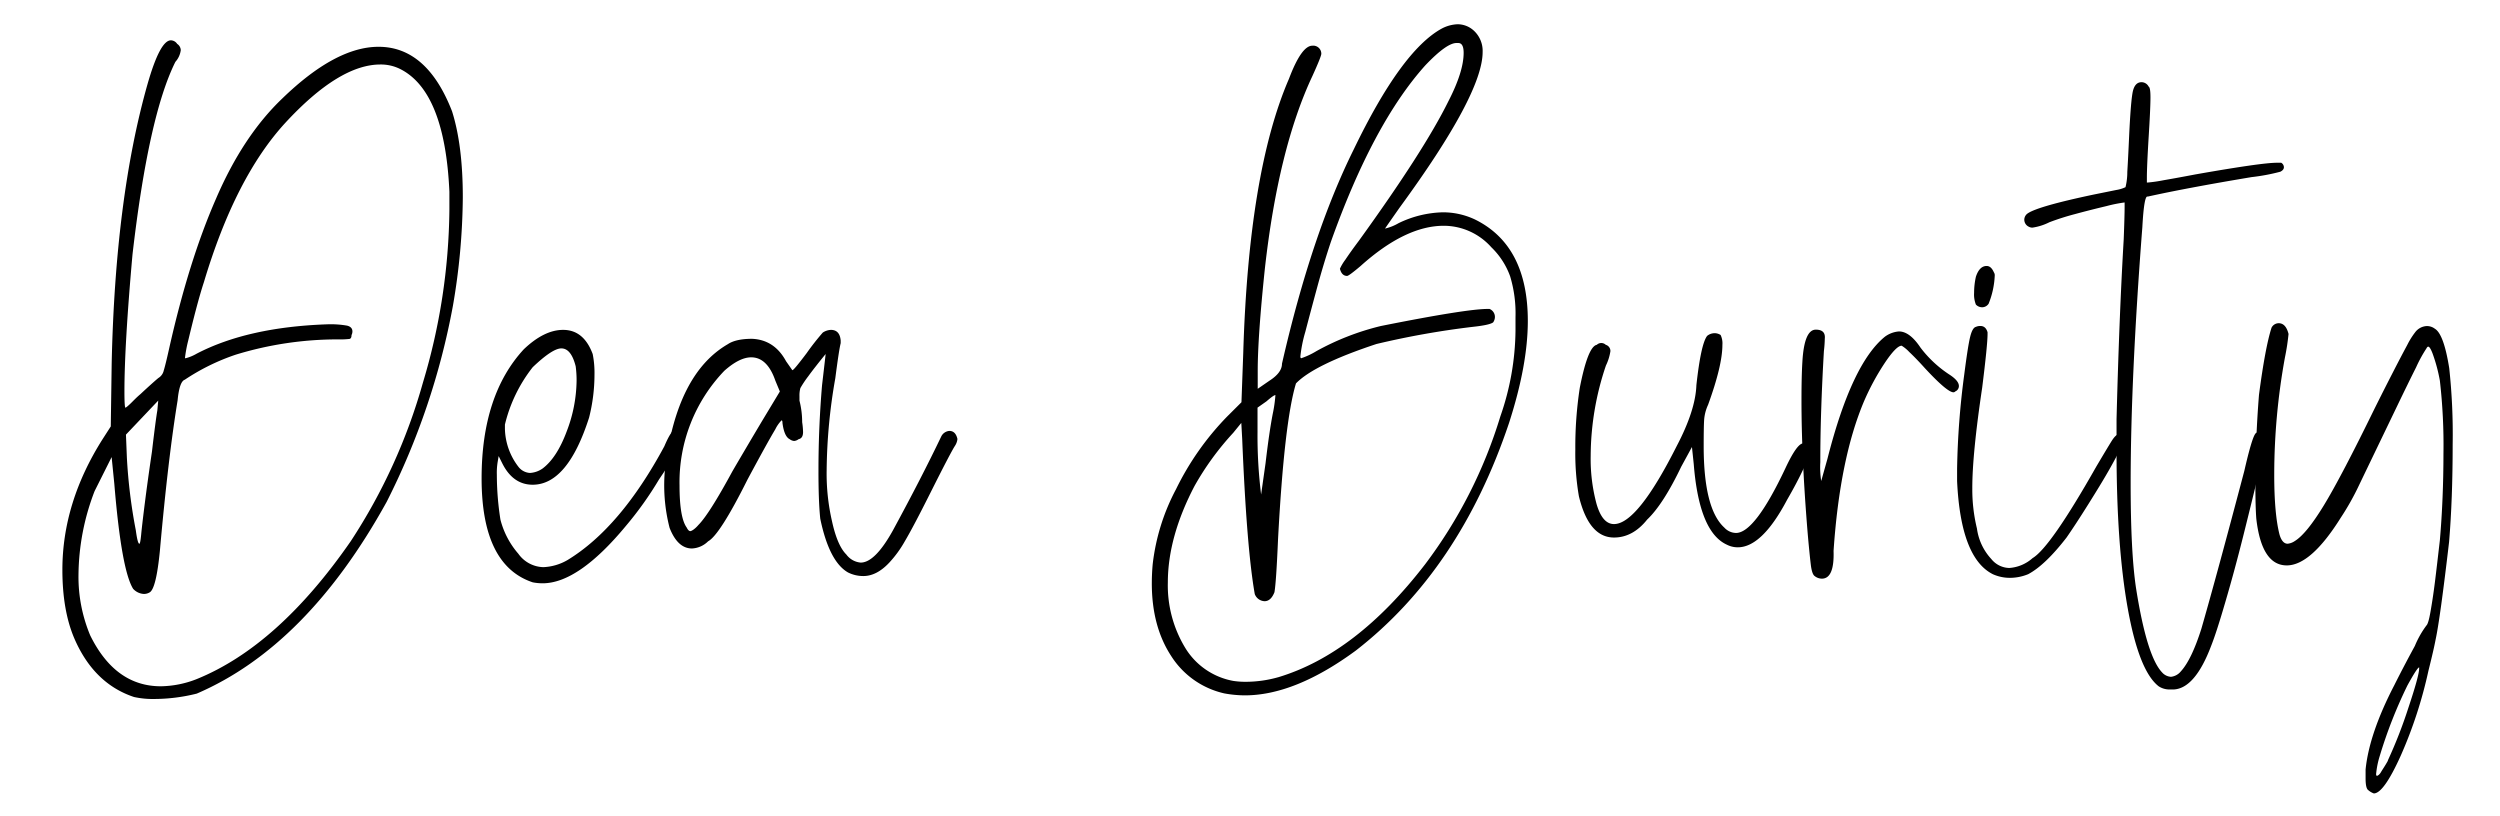<svg xmlns="http://www.w3.org/2000/svg" id="Layer_1" data-name="Layer 1" viewBox="0 0 641.14 209.33"><path d="M34.37,178.75Q24,175.3,19,163.58q-3-7.11-3-17.46,0-17.24,10.34-33.54l2.07-3.22.23-16.08q.91-42.51,9.19-71.69,3.21-11.25,6-11.25a2,2,0,0,1,1.61.92,2,2,0,0,1,.92,1.6,5.54,5.54,0,0,1-1.38,3q-6.88,13.78-11,49.4-2.07,23.21-2.07,35.15c0,2.61.08,4,.24,4.14.15,0,.57-.35,1.26-1S34.91,102,36,101.09c2.14-2,3.68-3.37,4.6-4.14A3,3,0,0,0,42,95q.46-1.48,1.38-5.63,5.06-22.52,12-38.37,6.9-16.08,17-25.73Q86.07,12,97.09,12q12.42,0,18.84,16.54,2.76,8.73,2.76,22.05a169.56,169.56,0,0,1-2.53,27.8,185.53,185.53,0,0,1-17,50.32q-20.44,37-48.7,49.17a45.35,45.35,0,0,1-11,1.38A22.21,22.21,0,0,1,34.37,178.75Zm16.09-4.6q20.9-8.49,39.51-35.38a145.82,145.82,0,0,0,18.5-40.67,158.43,158.43,0,0,0,6.78-44.34V49.17q-1.16-25.74-12.64-31.48a11.1,11.1,0,0,0-5.06-1.15Q87,16.54,73.2,31.47q-12.87,14-20.91,40.9-.91,2.76-2.06,7.12c-.77,2.91-1.42,5.6-2,8a33.84,33.84,0,0,0-.8,4.37h.23a11.14,11.14,0,0,0,2.76-1.15Q63.55,83.87,84,83.17a24.42,24.42,0,0,1,5,.34q1.38.34,1.38,1.5a2.09,2.09,0,0,1-.23.92c0,.61-.19.95-.57,1a23.08,23.08,0,0,1-3.1.11,89.14,89.14,0,0,0-26,3.91,55.06,55.06,0,0,0-13.09,6.43q-1.38.47-1.84,5.29Q43.1,117.64,41,141.3q-.93,9.42-2.53,10.56a2.82,2.82,0,0,1-1.61.46A4,4,0,0,1,34.14,151q-3-4.83-4.82-26.89l-.69-6.89-1.15,2.3-3.22,6.43a60.86,60.86,0,0,0-4.13,21.37,38.92,38.92,0,0,0,3,15.62Q29.55,176,41.26,176A26,26,0,0,0,50.46,174.15Zm-13.33-45q.69-5.52,1.84-13.33c.61-5.2,1.07-8.73,1.38-10.57l.23-2.52-8.28,8.73.23,5.74A137.07,137.07,0,0,0,34.83,136c.31,2.3.61,3.45.92,3.45.15,0,.31-.81.46-2.41S36.67,132.79,37.13,129.12Z"></path><path d="M136.61,149.34q-13.1-4.36-13.1-26.65,0-21.37,10.8-33.09c3.52-3.37,6.9-5,10.11-5q5.28,0,7.58,6.2a24.79,24.79,0,0,1,.46,5.28,45.23,45.23,0,0,1-1.38,11q-5.51,17.23-14.47,17.23-5.06,0-7.81-5.51l-.92-1.84-.23,1.38a17.07,17.07,0,0,0-.23,3.45,74.6,74.6,0,0,0,.92,11.48,21.47,21.47,0,0,0,4.59,8.74,8.11,8.11,0,0,0,6.44,3.44,13.39,13.39,0,0,0,6.2-1.84q13.56-8.26,24.81-29.17c1.23-2.91,2.22-4.37,3-4.37h.46c1.07,0,1.61.38,1.61,1.15q0,2.3-6.43,11.72a88.89,88.89,0,0,1-8.51,11.94q-12.18,14.71-21.36,14.71A13.13,13.13,0,0,1,136.61,149.34Zm2.53-29.18q3.68-2.76,6.2-9.54a37.18,37.18,0,0,0,2.53-13,26.59,26.59,0,0,0-.23-3.67c-.77-3.07-2-4.6-3.68-4.6q-2.29,0-7.35,4.83a38.2,38.2,0,0,0-7.12,14.7v1.15a16.57,16.57,0,0,0,3.44,9.65,4,4,0,0,0,3,1.61A6.3,6.3,0,0,0,139.14,120.16Z"></path><path d="M217.48,146.81q-4.83-2.76-7.12-13.79-.47-4.59-.46-12.4,0-11,.92-21.83c.61-5.2.92-7.89.92-8-2,2.45-3.49,4.37-4.48,5.74a26.27,26.27,0,0,0-2,3,7.09,7.09,0,0,0-.23,2.07v1.15a22.6,22.6,0,0,1,.69,5.51,19.75,19.75,0,0,1,.23,2.53c0,1.07-.38,1.69-1.15,1.84a2.17,2.17,0,0,1-1.14.46,2.2,2.2,0,0,1-1.15-.46c-.92-.46-1.54-1.84-1.84-4.14,0-.46-.08-.69-.23-.69a8.54,8.54,0,0,0-1.61,2.3q-2.07,3.45-7.12,12.87-7.12,14.24-10.11,15.85a6.26,6.26,0,0,1-4.14,1.84q-3.67,0-5.74-5.29a43.78,43.78,0,0,1-1.15-15.39q3-24.12,16.08-31.71,2.07-1.38,6.21-1.38c3.82.16,6.74,2.07,8.73,5.75l1.61,2.3c.15,0,.57-.42,1.26-1.27s1.49-1.87,2.41-3.1a63.18,63.18,0,0,1,4.14-5.28,4.09,4.09,0,0,1,2.07-.69c1.53,0,2.37.92,2.52,2.75V88c-.31,1.23-.76,4.22-1.38,9A141.31,141.31,0,0,0,212,120.62a54.41,54.41,0,0,0,1.38,13.09q1.36,6.21,3.67,8.5a5.1,5.1,0,0,0,3.68,2.07q3.68,0,8.27-8.27,7.35-13.54,12.41-24.12a2.55,2.55,0,0,1,2.06-1.38q1.6,0,2.07,2.07a3.94,3.94,0,0,1-.69,1.84q-1.15,1.83-6,11.48-4.6,9.19-6.78,12.87a28.85,28.85,0,0,1-4,5.51q-3.23,3.45-6.66,3.45A8.68,8.68,0,0,1,217.48,146.81Zm-38.37-12.18q2.76-2.76,8.73-13.78,3.22-5.52,7.59-12.87L200,100.4l-1.15-2.76q-2.07-6-6.2-6-3,0-6.89,3.45a41.26,41.26,0,0,0-11.49,29.4q0,8.28,1.84,10.8c.3.62.61.92.92.92S178.19,135.71,179.11,134.63Z"></path><path d="M314,177.83a21.79,21.79,0,0,1-13.68-9.65q-4.94-7.59-4.93-18.61c0-1.53.07-3.14.22-4.83a54.07,54.07,0,0,1,6-19.3,71.88,71.88,0,0,1,13.09-18.61l3.68-3.67.46-12.64q1.38-46.41,11.72-70.3,3.21-8.5,6-8.5a2.07,2.07,0,0,1,2.3,2.06q0,.69-2.3,5.75-8.73,18.6-12.18,49.39-1.83,17.47-1.83,26.2v4.59l3-2.07q3.23-2.07,3.22-4.36,7.57-33.09,18.38-54.91,12.18-25.27,22.52-31a9.42,9.42,0,0,1,4.13-1.15,6.15,6.15,0,0,1,4.14,1.61,7.06,7.06,0,0,1,2.29,5.51q0,10.82-21.36,40c-2.15,3.07-3.37,4.82-3.68,5.28a12.27,12.27,0,0,0,3.45-1.37A27.34,27.34,0,0,1,370,54.45a19.17,19.17,0,0,1,8.27,1.84q13.54,6.66,13.55,26,0,11.27-4.82,26.19-12.65,37.68-39.29,58.36-15.63,11.49-28.49,11.49A30,30,0,0,1,314,177.83Zm13.78-4.14q20-6,37.68-28.95a121.4,121.4,0,0,0,19.3-37.91,68.48,68.48,0,0,0,3.9-22V81.33a32.87,32.87,0,0,0-1.37-10.45,19.55,19.55,0,0,0-4.83-7.47,16.38,16.38,0,0,0-12.18-5.51q-9.87,0-21.36,10.33c-2,1.69-3.14,2.53-3.45,2.53-.92,0-1.53-.61-1.84-1.84A12.36,12.36,0,0,1,345,66.63q1.38-2.07,3.45-4.83,16.77-23.2,23-35.84,3.91-7.58,3.91-12.41,0-2.52-1.38-2.52h-.46c-1.69,0-4.36,1.91-8,5.74Q352.11,31.71,341.32,62q-1.85,5.52-3.56,11.83t-3,11.26a34.87,34.87,0,0,0-1.27,6.32c0,.31.08.46.23.46a19.69,19.69,0,0,0,3.91-1.84,66.17,66.17,0,0,1,16.54-6.43q21.82-4.36,27.34-4.37H382a2.21,2.21,0,0,1,1.38,2.07,2.45,2.45,0,0,1-.46,1.38c-.61.46-2.38.84-5.28,1.15A217.22,217.22,0,0,0,353,88.22Q337,93.52,332.36,98.33q-3,9.89-4.6,40-.47,11-.92,13.55c-.61,1.54-1.46,2.3-2.53,2.3a2.79,2.79,0,0,1-2.52-1.84q-2.07-11.72-3.22-39.74l-.23-4.14L316.27,111a72.37,72.37,0,0,0-9.88,13.55q-6.88,13.1-6.89,24.82A30.85,30.85,0,0,0,303.87,166a18.22,18.22,0,0,0,12.4,8.62,20.17,20.17,0,0,0,3.22.23A30.61,30.61,0,0,0,327.76,173.69Zm-3.22-54.91q.91-7.8,1.84-12.64a35,35,0,0,0,.69-4.82c-.31,0-1.07.54-2.3,1.61l-2.29,1.61v6.2a121.85,121.85,0,0,0,.92,16.08Z"></path><path d="M442.87,139.69q-7.12-3.23-8.5-20.68l-.46-4.37-2.76,5.06q-4.61,9.64-8.73,13.55-3.68,4.6-8.5,4.6-6.44,0-9-10.57a64.68,64.68,0,0,1-.92-12,99.51,99.51,0,0,1,1.15-15.85q2.07-10.56,4.36-11a1.67,1.67,0,0,1,2.3,0A1.65,1.65,0,0,1,413,90.06a12.87,12.87,0,0,1-1.15,3.68,72.89,72.89,0,0,0-3.91,23.2,44.37,44.37,0,0,0,1.5,12.29c1,3.45,2.49,5.17,4.48,5.17q6,0,16.08-20,4.83-9.19,5.05-15.63c.77-7,1.69-11.26,2.76-12.63a3.06,3.06,0,0,1,1.84-.69,2.82,2.82,0,0,1,1.61.46,4.92,4.92,0,0,1,.46,2.52q0,5.3-3.68,15.4a11.13,11.13,0,0,0-1,3.79q-.12,1.73-.12,6.78,0,16.08,5.29,20.9a4.16,4.16,0,0,0,3,1.38q4.83,0,12.64-16.54,3-6.43,4.59-6.43a1.57,1.57,0,0,1,1.15.45,1.8,1.8,0,0,1,.69,1.61q0,1.62-1.84,4.6-1.61,3.45-4.13,7.81-6.43,12.18-12.64,12.18A6.08,6.08,0,0,1,442.87,139.69Z"></path><path d="M465.38,147.73c-.46-.31-.8-1.3-1-3s-.58-5.2-1-10.57q-1.38-17.68-1.38-31.47,0-6.21.23-9.88c.31-5.52,1.46-8.27,3.45-8.27,1.68,0,2.45.77,2.3,2.29a32.07,32.07,0,0,1-.23,3.22q-.93,16.08-.92,28.49a22.93,22.93,0,0,0,.23,4.82c.3-1.06.84-3,1.61-5.74q6.19-24.34,14.7-31.25A6.92,6.92,0,0,1,487,85c1.83,0,3.67,1.37,5.51,4.13A29.59,29.59,0,0,0,499.84,96c1.69,1.08,2.53,2.07,2.53,3a1.49,1.49,0,0,1-.92,1.38.68.68,0,0,1-.46.23q-1.61,0-7.35-6.2-2.29-2.54-4-4.14a9.26,9.26,0,0,0-1.95-1.61c-.92,0-2.38,1.5-4.37,4.48a62.71,62.71,0,0,0-5.28,9.77q-6.21,14.7-7.81,38.37c.15,4.74-.85,7.12-3,7.12A3,3,0,0,1,465.38,147.73Z"></path><path d="M511.1,147.27q-8.28-4.14-9.19-23.9v-3.21A205.84,205.84,0,0,1,503.75,96c.61-4.74,1.1-7.92,1.49-9.53s.88-2.49,1.49-2.64a2.62,2.62,0,0,1,1.15-.23c.92,0,1.53.54,1.84,1.61v.46q0,2.74-1.38,13.78-2.54,17-2.53,25.73A42.48,42.48,0,0,0,507,135.55a14.3,14.3,0,0,0,3.68,7.81,6.08,6.08,0,0,0,4.59,2.3,10,10,0,0,0,6-2.53q4.59-2.74,16.31-23.43,3-5.06,4-6.66c.69-1.07,1.26-1.61,1.72-1.61h.23c.92.15,1.38.54,1.38,1.15s-1,2.41-2.87,5.86-4.06,7-6.43,10.79-4.25,6.63-5.63,8.62q-5.52,7.13-9.88,9.42a12.41,12.41,0,0,1-4.6.92A10.66,10.66,0,0,1,511.1,147.27Zm-4.37-69.16a7,7,0,0,1-.46-3,18.83,18.83,0,0,1,.46-4.14q.91-2.76,2.76-2.76c.76,0,1.38.54,1.84,1.61a1.36,1.36,0,0,1,.23.92A21.72,21.72,0,0,1,510,77.88a2,2,0,0,1-1.61.92A2.21,2.21,0,0,1,506.73,78.11Z"></path><path d="M553.6,176q-5.05-3.92-7.93-20t-2.87-40.67v-7.81q.69-26.64,1.84-46.18.23-6,.23-8.27V51.92a36.33,36.33,0,0,0-4.6.92c-2.6.62-5.32,1.3-8.15,2.07A64.51,64.51,0,0,0,525.57,57a14.2,14.2,0,0,1-4.36,1.38,1.94,1.94,0,0,1-.92-.24,2,2,0,0,1-1.15-1.83,2,2,0,0,1,.92-1.61q2.75-1.83,17-4.83l5.63-1.14A8.78,8.78,0,0,0,545.1,48a16.25,16.25,0,0,0,.46-3.91c.15-2.45.3-5.43.46-9q.45-9.64,1-11.83c.38-1.46,1.11-2.18,2.19-2.18a2.07,2.07,0,0,1,1.83,1.14c.31.16.46,1.08.46,2.76q0,2.76-.46,10.11-.47,7.82-.46,10.57v1.15h.23a36.36,36.36,0,0,0,4-.58q3.33-.57,8.16-1.49,17-3,20.91-3h1.15a1.36,1.36,0,0,1,.69,1.15c0,.46-.31.85-.92,1.15a50.86,50.86,0,0,1-7.36,1.38q-16.53,2.76-26.65,5c-.61-.3-1.07,2.3-1.37,7.82q-3,38.82-3,65.7,0,17.7,1.38,26.89,2.75,17.46,6.66,21.59a3.28,3.28,0,0,0,2.3,1.15,3.8,3.8,0,0,0,2.52-1.38q2.76-3,5.29-11,3.9-13.54,11-40.43,1.83-8,2.75-9.42a.92.92,0,0,1,.92-.46,2.66,2.66,0,0,1,1.84.92v.23a58.7,58.7,0,0,1-1.72,8.84q-1.73,7.25-4,16.32t-4.6,17q-2.3,7.92-3.67,11.37-4.14,11-9.65,11.26h-1.15A5,5,0,0,1,553.6,176Z"></path><path d="M607.36,202.64c-.46-.31-.69-1.3-.69-3v-2.29q.92-9.2,7.35-21.6c1.84-3.68,3.6-7,5.29-10.11a24,24,0,0,1,3-5.28c.31-.31.65-1.46,1-3.45s.76-4.56,1.15-7.7.8-6.7,1.26-10.68q.91-10.56.92-22.29a145.14,145.14,0,0,0-.92-18.61,42,42,0,0,0-1.84-6.89c-.46-1.22-.84-1.84-1.15-1.84-.15,0-.31.16-.46.46a34.92,34.92,0,0,0-2.64,4.83q-2.19,4.36-5.17,10.57Q607.6,119,605,124.41a66.91,66.91,0,0,1-4.71,8.38Q592.65,145,586.45,145,580,145,578.64,133c-.15-2-.23-4.9-.23-8.73q0-11.48.92-23,1.6-12.18,3.22-17.23a2.07,2.07,0,0,1,1.83-1.15c1.23,0,2.07.92,2.53,2.76a58.51,58.51,0,0,1-.92,6,167.77,167.77,0,0,0-2.75,30.1q0,10.11,1.37,15.39c.46,1.53,1.15,2.3,2.07,2.3a3.94,3.94,0,0,0,1.84-.69q3-1.85,7.47-9.19t13-24.81q2.52-5.05,4.71-9.31c1.45-2.83,2.68-5.17,3.67-7a19.66,19.66,0,0,1,2-3.21,3.94,3.94,0,0,1,3-1.61,3.35,3.35,0,0,1,2.07.69q2.29,1.38,3.68,10.11A158,158,0,0,1,629,114q0,14-.92,25-2.31,19.75-3.45,25-.47,2.53-1.84,8a113.42,113.42,0,0,1-7.12,21.83q-4.36,9.65-6.89,9.65A4.54,4.54,0,0,1,607.36,202.64Zm5-7.58a120,120,0,0,0,5.29-13.56q2.76-8.26,2.76-10.11v-.23q-.47,0-3,4.6a119.29,119.29,0,0,0-7.12,18.15,22.36,22.36,0,0,0-.92,4.59c0,.31.07.46.23.46s.65-.3,1-.92S611.65,196.44,612.41,195.06Z"></path></svg>